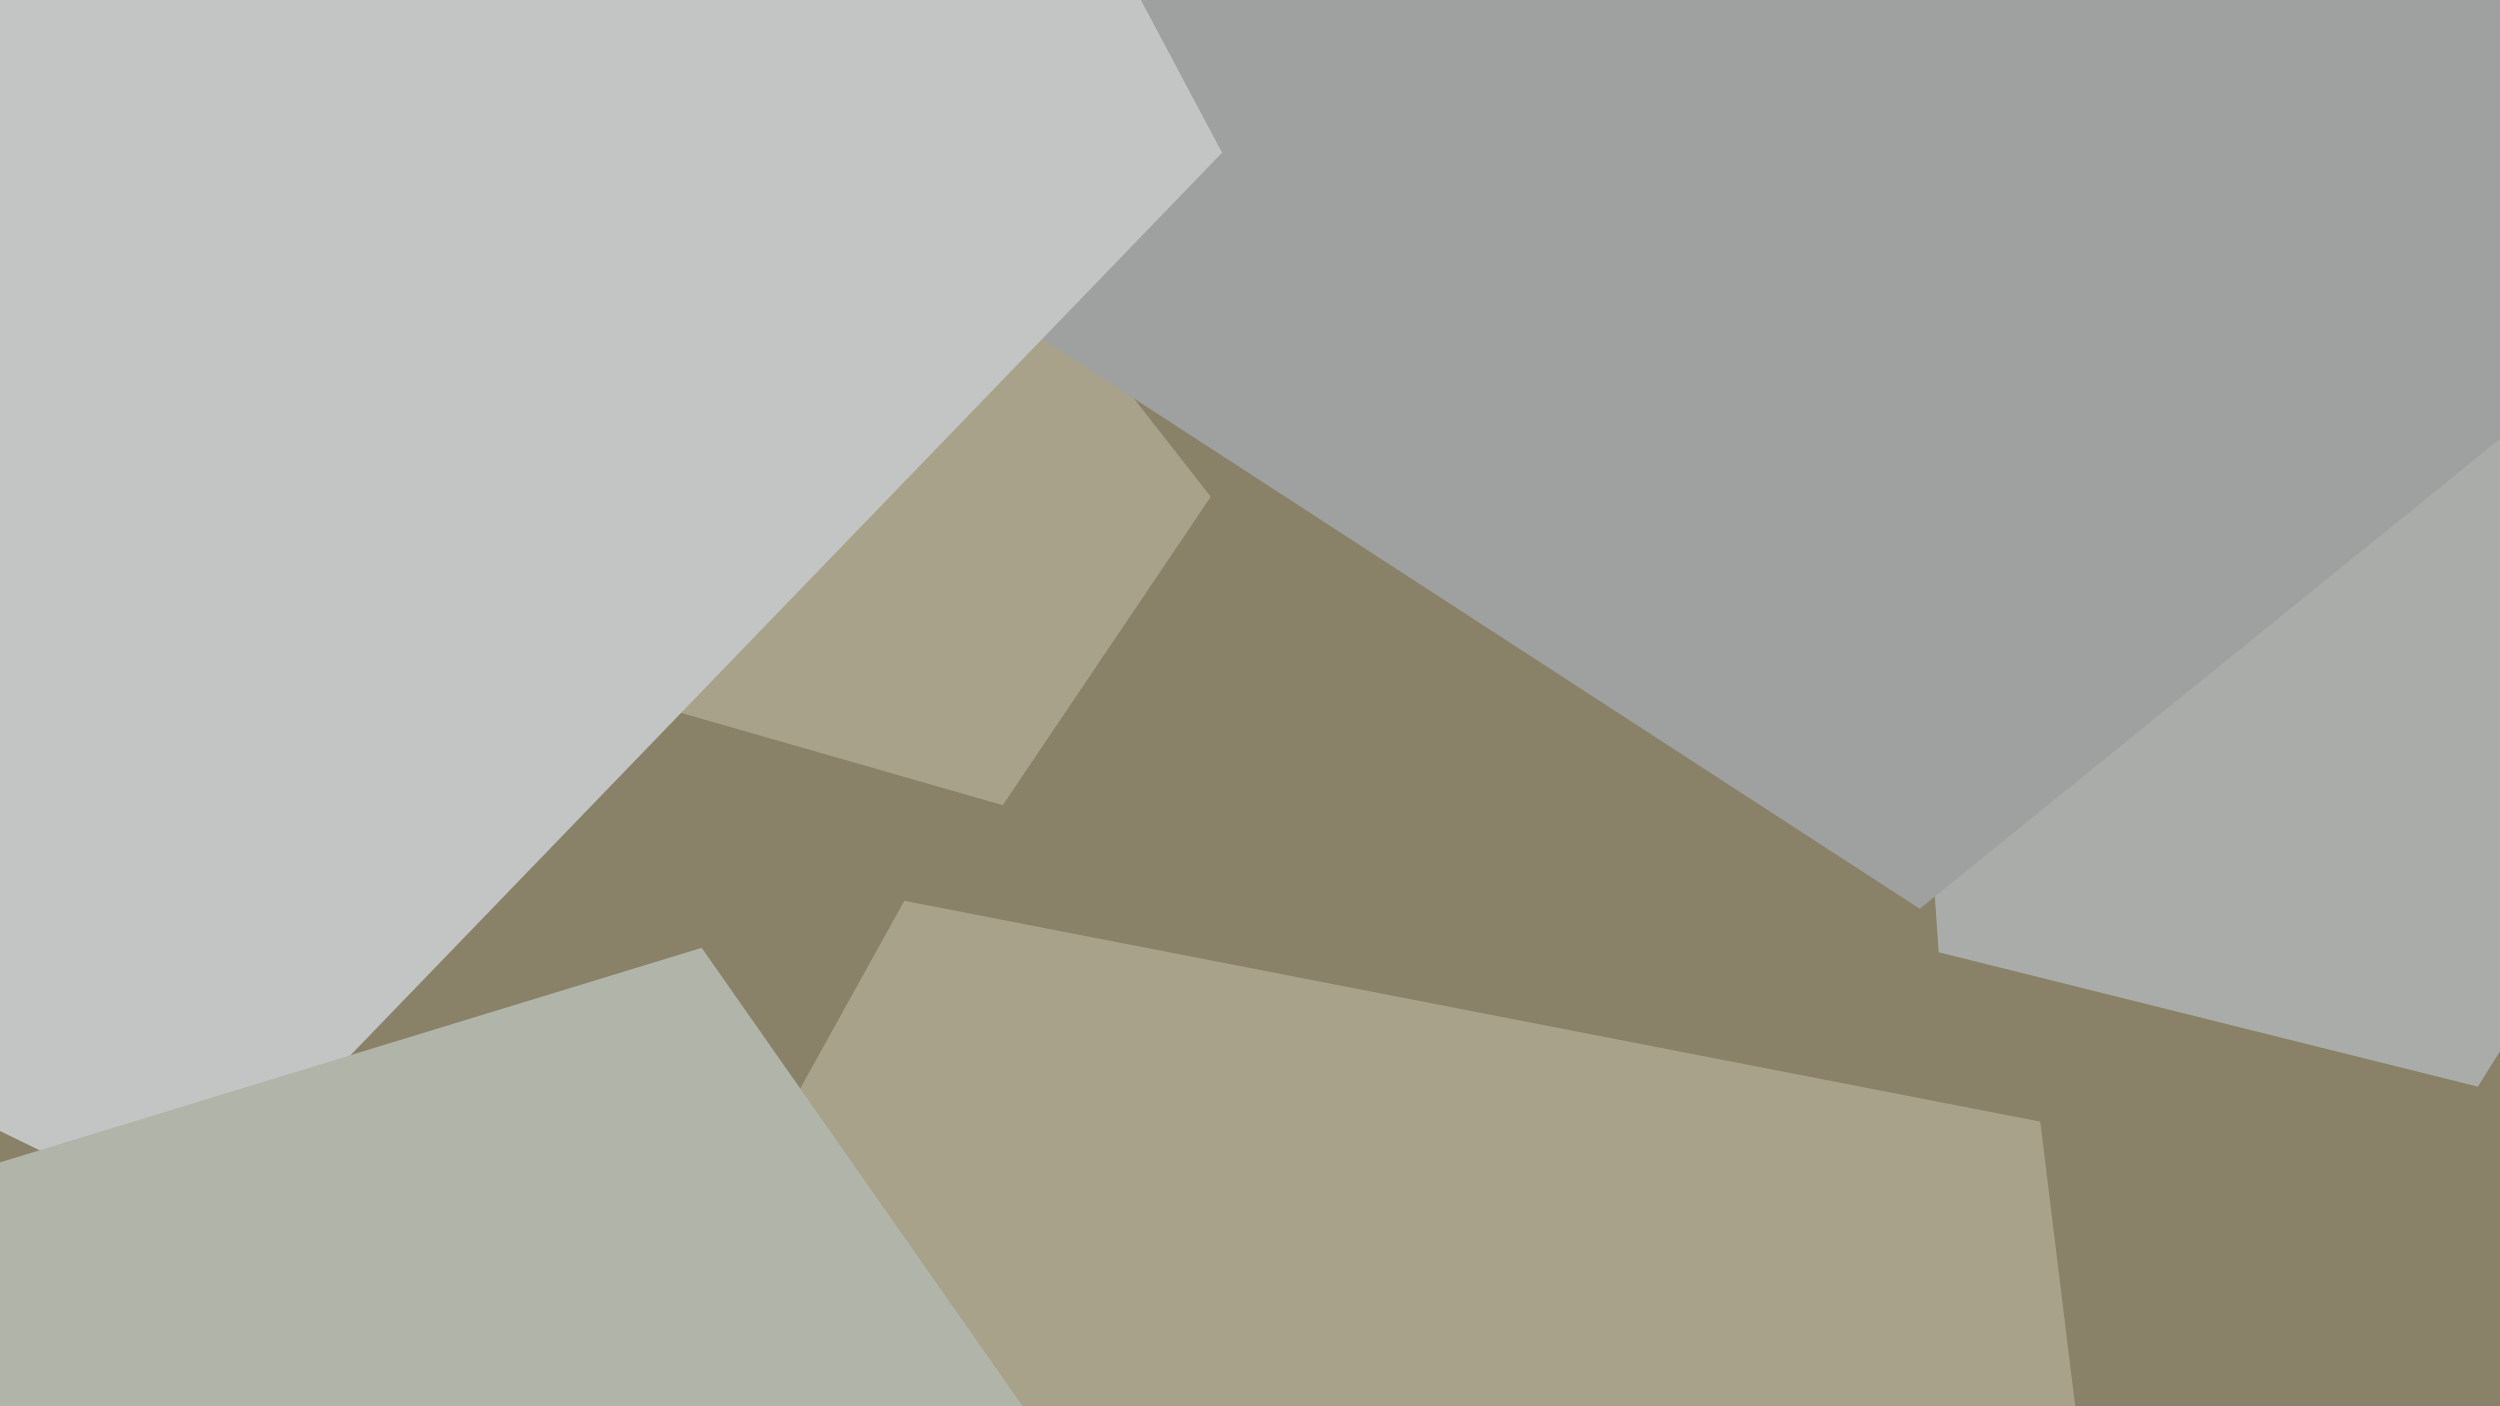 <svg xmlns="http://www.w3.org/2000/svg" width="640px" height="360px">
  <rect width="640" height="360" fill="rgb(137,129,104)"/>
  <polygon points="558.404,581.172 289.916,706.37 87.878,489.711 231.5,230.61 522.301,287.136" fill="rgb(169,162,138)"/>
  <polygon points="256.704,206.115 165.171,179.869 161.848,84.705 251.327,52.138 309.951,127.173" fill="rgb(169,162,138)"/>
  <polygon points="634.327,278.189 496.309,243.777 486.386,101.88 618.273,48.594 709.705,157.559" fill="rgb(170,172,170)"/>
  <polygon points="726.243,42.516 491.45,232.648 238.07,68.101 316.265,-223.727 617.972,-239.538" fill="rgb(158,161,159)"/>
  <polygon points="312.847,39.092 48.262,313.078 -294.075,146.109 -241.066,-231.069 134.032,-297.209" fill="rgb(195,197,196)"/>
  <polygon points="298.973,413.089 173.75,579.266 -22.99,511.523 -19.358,303.479 179.626,242.643" fill="rgb(177,181,169)"/>
</svg>